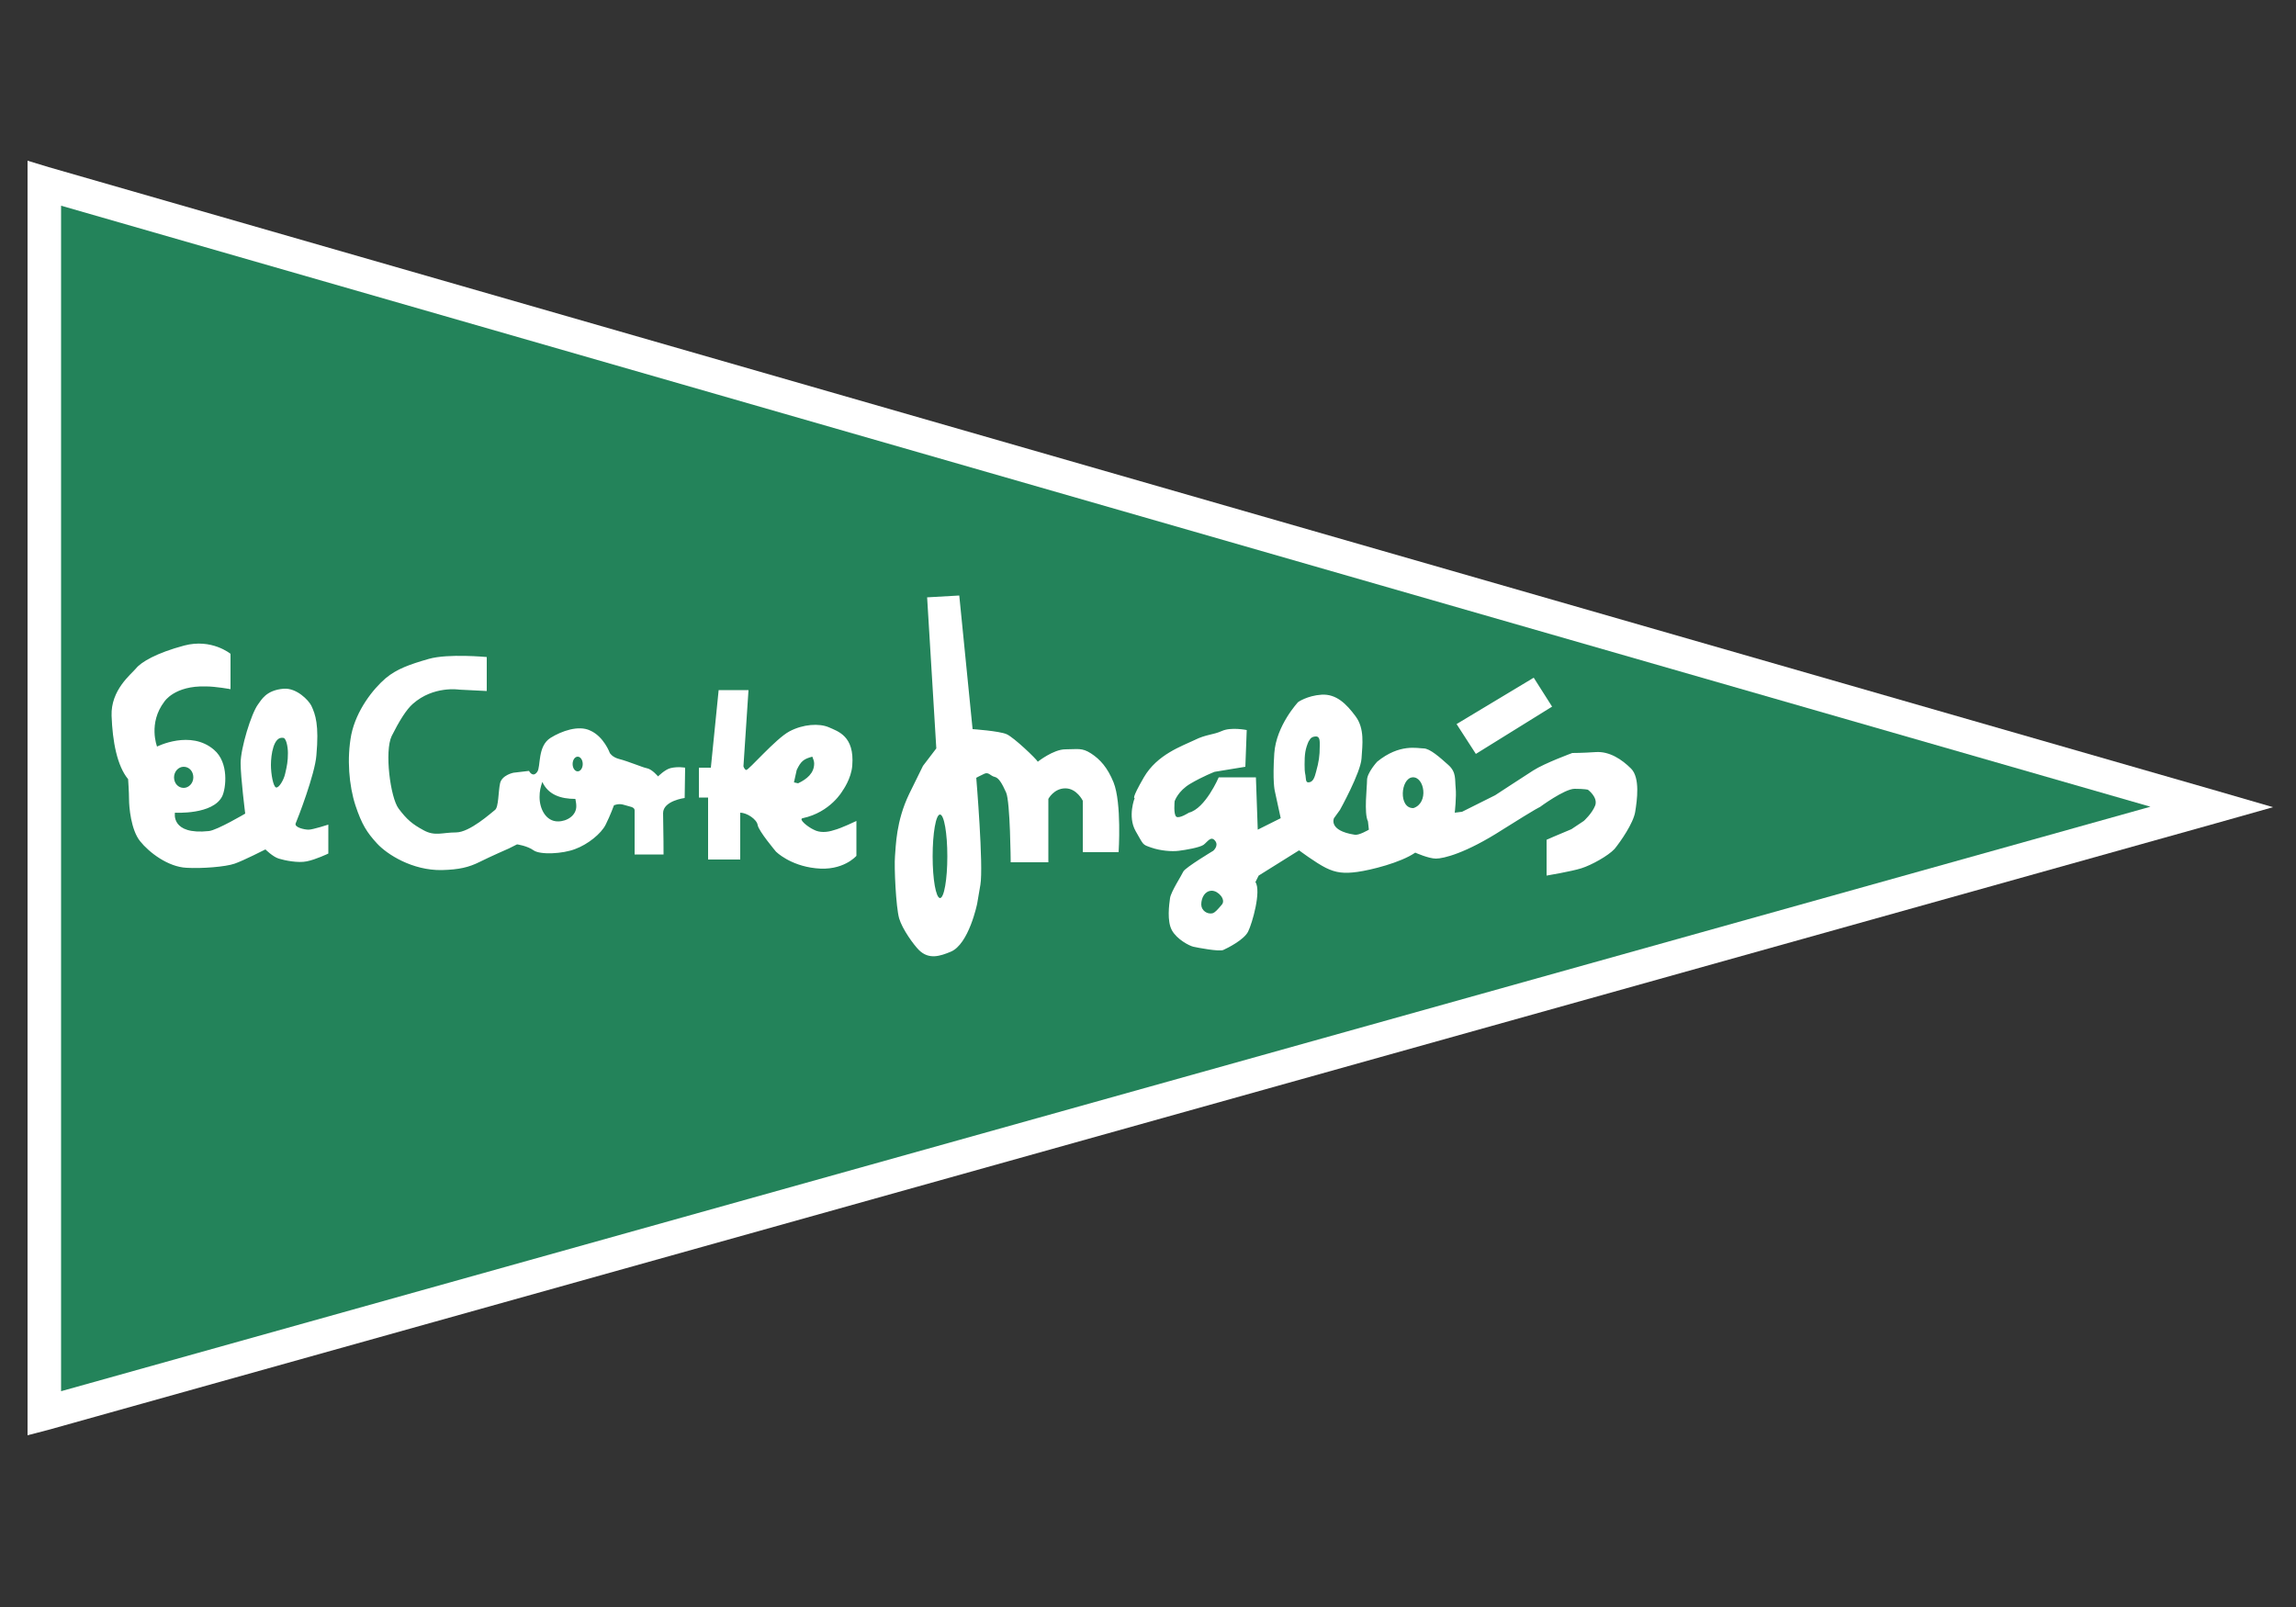 <?xml version="1.0" encoding="utf-8"?>
<!-- Generator: Adobe Illustrator 23.0.5, SVG Export Plug-In . SVG Version: 6.00 Build 0)  -->
<svg version="1.1" id="Capa_1" xmlns="http://www.w3.org/2000/svg" xmlns:xlink="http://www.w3.org/1999/xlink" x="0px" y="0px"
	 viewBox="0 0 500 350" style="enable-background:new 0 0 500 350;" xml:space="preserve">
<rect x="0" y="0" width="500" height="350" fill="#333333" stroke="none"/>
<style type="text/css">
	.st0{fill:#FFFFFF;}
	.st1{fill:#23835A;}
	.st2{fill-rule:evenodd;clip-rule:evenodd;fill:#FFFFFF;}
	.st3{fill:#FF6900;}
	.st4{fill:#004E9F;}
	.st5{fill:#E3000D;}
	.st6{fill:#004B36;enable-background:new    ;}
	.st7{fill:#D59C34;}
</style>
<g>
	<path class="st0" d="M10.6,36.4l472,135.8l12.4,3.6l-12.4,3.5l-472,132.1L6,312.6V35L10.6,36.4L10.6,36.4z"/>
	<path class="st1" d="M468.3,175.7L13.3,44.8V303L468.3,175.7z"/>
	<path class="st2" d="M271.5,159c0,0-3.4-0.7-5.4,0.2c-2,0.9-3.4,0.7-6,2c-2.7,1.3-8.1,3.1-11,8.1c-2.9,5-2,4.5-2,4.5
		s-1.6,4,0.2,7.2c1.8,3.1,1.4,2.9,3.4,3.6c2,0.7,4.5,0.9,6,0.7c1.6-0.2,4.5-0.7,5.4-1.3c0.9-0.7,1.6-2,2.5-0.9
		c0.9,1.1-0.4,2.2-0.4,2.2s-6,3.6-6.5,4.5c-0.4,0.9-2.7,4.4-2.9,5.8c-0.2,1.4-0.7,5,0.4,7c1.1,2,3.8,3.4,4.7,3.6
		c0.9,0.2,5.6,1.1,6.5,0.7c0.9-0.4,4.5-2.2,5.4-4c0.9-1.8,2.9-8.8,1.6-10.8l0.7-1.4l8.8-5.5c0,0,3.6,2.7,5.8,3.8
		c2.2,1.1,4,1.3,6.9,0.9c2.9-0.4,9.4-2,12.6-4.2c0,0,2.9,1.3,4.5,1.3c1.6,0,6.4-1.1,14.5-6.3c8.1-5.1,8.1-4.9,8.1-4.9s5.4-4,7.6-4
		c2.2,0,2.9,0.2,2.9,0.2s2.2,1.6,1.6,3.4c-0.7,1.8-2.5,3.4-2.5,3.4l-2.7,1.8l-3.8,1.6l-1.6,0.7l0,7.8c0,0,5.4-0.9,7.6-1.6
		c2.2-0.7,5.8-2.7,7.2-4.2c1.3-1.6,4.1-5.6,4.5-8.1c0.4-2.5,1.1-7.4-0.9-9.4c-2-2-4.7-3.8-7.7-3.6c-2.9,0.2-5.1,0.2-5.1,0.2
		s-6,2.2-8.5,3.8c-2.5,1.6-8.3,5.4-8.3,5.4l-7.2,3.6l-1.6,0.2c0,0,0.4-3.5,0.2-5.4c-0.2-1.8,0.2-3.4-1.6-5c-1.8-1.6-4-3.6-5.4-3.6
		c-1.3,0-5.2-1.1-10.1,2.9c0,0-2.2,2.4-2.2,4c0,1.6-0.7,7.2,0.2,9l0.2,1.8c0,0-2.2,1.3-3.1,1.1c-5.8-0.9-4.5-3.6-4.5-3.6l1.3-1.8
		c0,0,4.5-8.1,4.7-11.2c0.2-3.1,0.7-6.5-1.3-9.2c-2-2.7-4.2-4.9-7.4-4.7c-3.1,0.2-5.1,1.6-5.1,1.6s-4.8,5.1-5.2,11.2
		c-0.4,6.1,0.1,8.1,0.1,8.1l1.3,6l-5,2.5l-0.4-11.4l-8.1,0c0,0-2.9,6.8-6.5,7.7c0,0-2,1.3-2.7,0.9c-0.7-0.4-0.4-3.4-0.4-3.4
		s0.7-2.2,3.4-3.8c2.7-1.6,5.3-2.6,5.3-2.6l6.7-1.1L271.5,159L271.5,159z M156.5,150.3h6.5l-1.1,16.6c0,0,0.2,0.7,0.6,0.8
		c0.5,0.1,6.4-6.8,9.4-8.4c3-1.6,6.5-1.8,8.6-0.9c2,0.9,5.6,1.9,5.1,8.3c-0.2,2.9-2.1,5.5-2.1,5.5s-2.6,4.7-8.7,6
		c-1,0.2,1.1,1.9,2.4,2.5c1.3,0.7,2.9,0.6,4.4,0.1c1.6-0.4,4.9-2,4.9-2l0,7.6c0,0-2.9,3.4-8.9,2.7c-5.6-0.6-8.6-3.6-8.6-3.6
		s-3.8-4.5-4-5.8c-0.2-1.3-2.4-2.7-3.8-2.7l0,10.2l-7,0l0-13.5h-2l0-6.5l2.6,0L156.5,150.3L156.5,150.3z M50.2,150.1v-7.7
		c0,0-4.1-3.4-10.1-1.8c-6,1.6-9.4,3.6-10.5,5c-1.1,1.3-5.5,4.7-5.3,10.3c0.2,5.6,1.2,10.9,3.6,13.8c0,0,0.2,2.9,0.2,4.4
		c0,1.6,0.4,6.6,2.4,9.1c2,2.5,6.1,5.6,10.1,5.8c3.3,0.2,8.5-0.2,10.5-0.9c2-0.7,6.7-3.1,6.7-3.1s1.6,1.6,2.9,2s4.2,1,6.1,0.6
		c2-0.4,4.7-1.7,4.7-1.7l0-6.3c0,0-3.4,1.1-4.3,1.1c-0.9,0-3.2-0.5-2.8-1.4c0.4-0.9,4.2-10.7,4.5-14.8c0.6-6.6-0.2-8.9-1.1-10.8
		c-0.6-1.2-3.2-3.9-6-3.7c-3.9,0.3-4.9,2.5-5.6,3.4c-1.5,2-3.8,9.6-3.8,12.8c0,3.1,1,11,1,11s-6.1,3.6-7.9,3.8c-8.4,0.9-7.4-4-7.4-4
		s8.3,0.5,10.3-3.6c0.8-1.7,1.5-7.3-1.8-10.1c-5.1-4.4-12.4-0.7-12.4-0.7s-2-5.1,1.6-9.8c0,0,2.2-3.5,9-3.3
		C47,149.5,50.2,150.1,50.2,150.1L50.2,150.1z M37.9,169.3c0-1.2,0.9-2.3,2.1-2.3c1.2,0,2.1,1,2.1,2.3s-1,2.3-2.1,2.3
		C38.8,171.6,37.9,170.6,37.9,169.3z M106,150.5v-7.4c0,0-8.4-0.8-12.6,0.4c-4.2,1.2-7,2.2-9.4,4.2c-2.8,2.4-6.4,7-7.5,12.3
		c-1,5.2-0.5,11.1,0.9,15.4c1.4,4.2,2.5,5.9,4.7,8.3c2.2,2.4,7.7,5.9,14.1,5.8c3.8-0.1,5.9-0.6,8.3-1.8c2.4-1.2,6.3-2.9,6.3-2.9
		l1.8-0.9c0,0,2.2,0.3,3.6,1.3c1.4,1,6.3,0.8,9.1-0.3c2.7-1,5.6-3.3,6.6-5.3c1-2,1.8-4.2,1.8-4.2s1-0.5,2.2-0.1
		c1.2,0.4,2.3,0.4,2.3,1.2l0,9.6h6.3c0,0,0-4.6-0.1-9c0-2.7,4.7-3.3,4.7-3.3l0.1-6.6c0,0-1.6-0.3-3.2,0.1c-1.2,0.3-2.7,1.8-2.7,1.8
		s-1.3-1.6-2.5-1.8c-0.7-0.1-4-1.5-6-2c-1.5-0.4-2-1.3-2-1.3s-1.3-3.6-4.3-4.9c-2.5-1.2-6.2,0.1-8.6,1.6c-2.9,1.8-2.1,6.3-2.9,7.4
		c-1,1.4-1.8-0.2-1.8-0.2l-3.4,0.4c0,0-2.5,0.5-2.9,2.3c-0.4,1.8-0.3,5.2-1.1,5.8c-0.8,0.6-5.5,4.9-8.5,4.9c-3,0-4.6,0.9-7.1-0.5
		c-2.4-1.3-3.6-2.3-5.4-4.7c-1.8-2.4-3.1-12.5-1.5-15.8c1.6-3.2,3.2-5.8,4.6-7c4.5-4,10.1-3.1,10.1-3.1L106,150.5L106,150.5z
		 M201.9,130.1l7-0.4l2.9,29.1c0,0,5.8,0.4,7.4,1.1c1.6,0.7,6.5,5.4,6.8,6c0,0,3.4-2.7,6-2.7c2.7,0,3.6-0.4,5.6,0.9
		c2,1.3,3.6,3.1,4.9,6.3c1.8,4.5,1.1,15.2,1.1,15.2h-7.8v-11.2c0,0-1.3-2.7-3.8-2.7c-2.5,0-3.7,2.3-3.7,2.3l0,13.8l-8.2,0
		c0,0-0.1-13.2-1-15.2c-0.9-2-1.6-3.2-2.5-3.4c-0.9-0.2-1.3-1.1-2.2-0.7c-0.9,0.4-1.8,0.9-1.8,0.9s1.6,19.2,0.9,23.3l-0.7,4.1
		c0,0-1.8,8.9-5.8,10.5c-2.2,0.9-4.7,1.8-6.9-0.4c-1.1-1.1-3.6-4.5-4.3-6.9c-0.7-2.5-1.1-11.2-0.9-13.5c0.2-2.2,0.2-7.6,3.1-13.6
		l3-6.1l2.9-3.8L201.9,130.1L201.9,130.1z M317.2,157.7l16.8-10.1l4,6.3l-16.6,10.3L317.2,157.7L317.2,157.7z M307.6,169.3
		c2.6-0.2,3.6,5.6,0.2,6.7C304.5,176.1,305,169.5,307.6,169.3z M266.1,197c-1.1,1.3-1.5,1.7-2,1.9c-1.2,0.3-2.5-0.6-2.5-1.9
		c0-1.5,0.8-3,2.3-3C265.3,194,267,195.9,266.1,197z M203.1,186.5c0-5,0.7-9.1,1.6-9.1c0.9,0,1.6,4.1,1.6,9.1c0,5-0.7,9.1-1.6,9.1
		C203.8,195.5,203.1,191.5,203.1,186.5z M176.9,164.8c0.2,0.6,0.4,0.9,0.4,1.5c0,2.1-1.6,3.4-3.5,4.3l-0.9-0.2l0.6-2.7
		C174.4,165.8,175,165.3,176.9,164.8z M124.7,166.4c0-0.9,0.5-1.6,1.1-1.6s1.1,0.7,1.1,1.6c0,0.9-0.5,1.6-1.1,1.6
		S124.7,167.3,124.7,166.4z M118.1,170.3c1.3,2.8,4,3.7,7.2,3.7c0.1,0.6,0.2,1,0.2,1.6c0,2-2,3.3-4,3.3c-2.6,0-4-2.7-4-5.3
		C117.5,172.3,117.7,171.5,118.1,170.3z M61.6,160.7c0.7-0.1,1.1,1.9,1.1,3.3c0,1.8-0.2,2.8-0.6,4.5c-0.3,1.4-1.4,3.2-2,3
		c-0.6-0.2-1.1-2.9-1.1-4.9C59,164.3,59.6,160.4,61.6,160.7L61.6,160.7z M285.1,161.4c0.2-0.7,0.8-1,1.5-1c0.9,0,0.8,1.2,0.8,2.1
		c0,2.2-0.2,3.4-0.8,5.6c-0.3,1.1-0.6,2.3-1.7,2.3c-0.6,0-0.5-0.9-0.6-1.5c-0.2-0.9-0.2-1.5-0.2-2.4c0-2.1,0.1-3.4,1-5.3
		L285.1,161.4L285.1,161.4z"/>
</g>
</svg>

